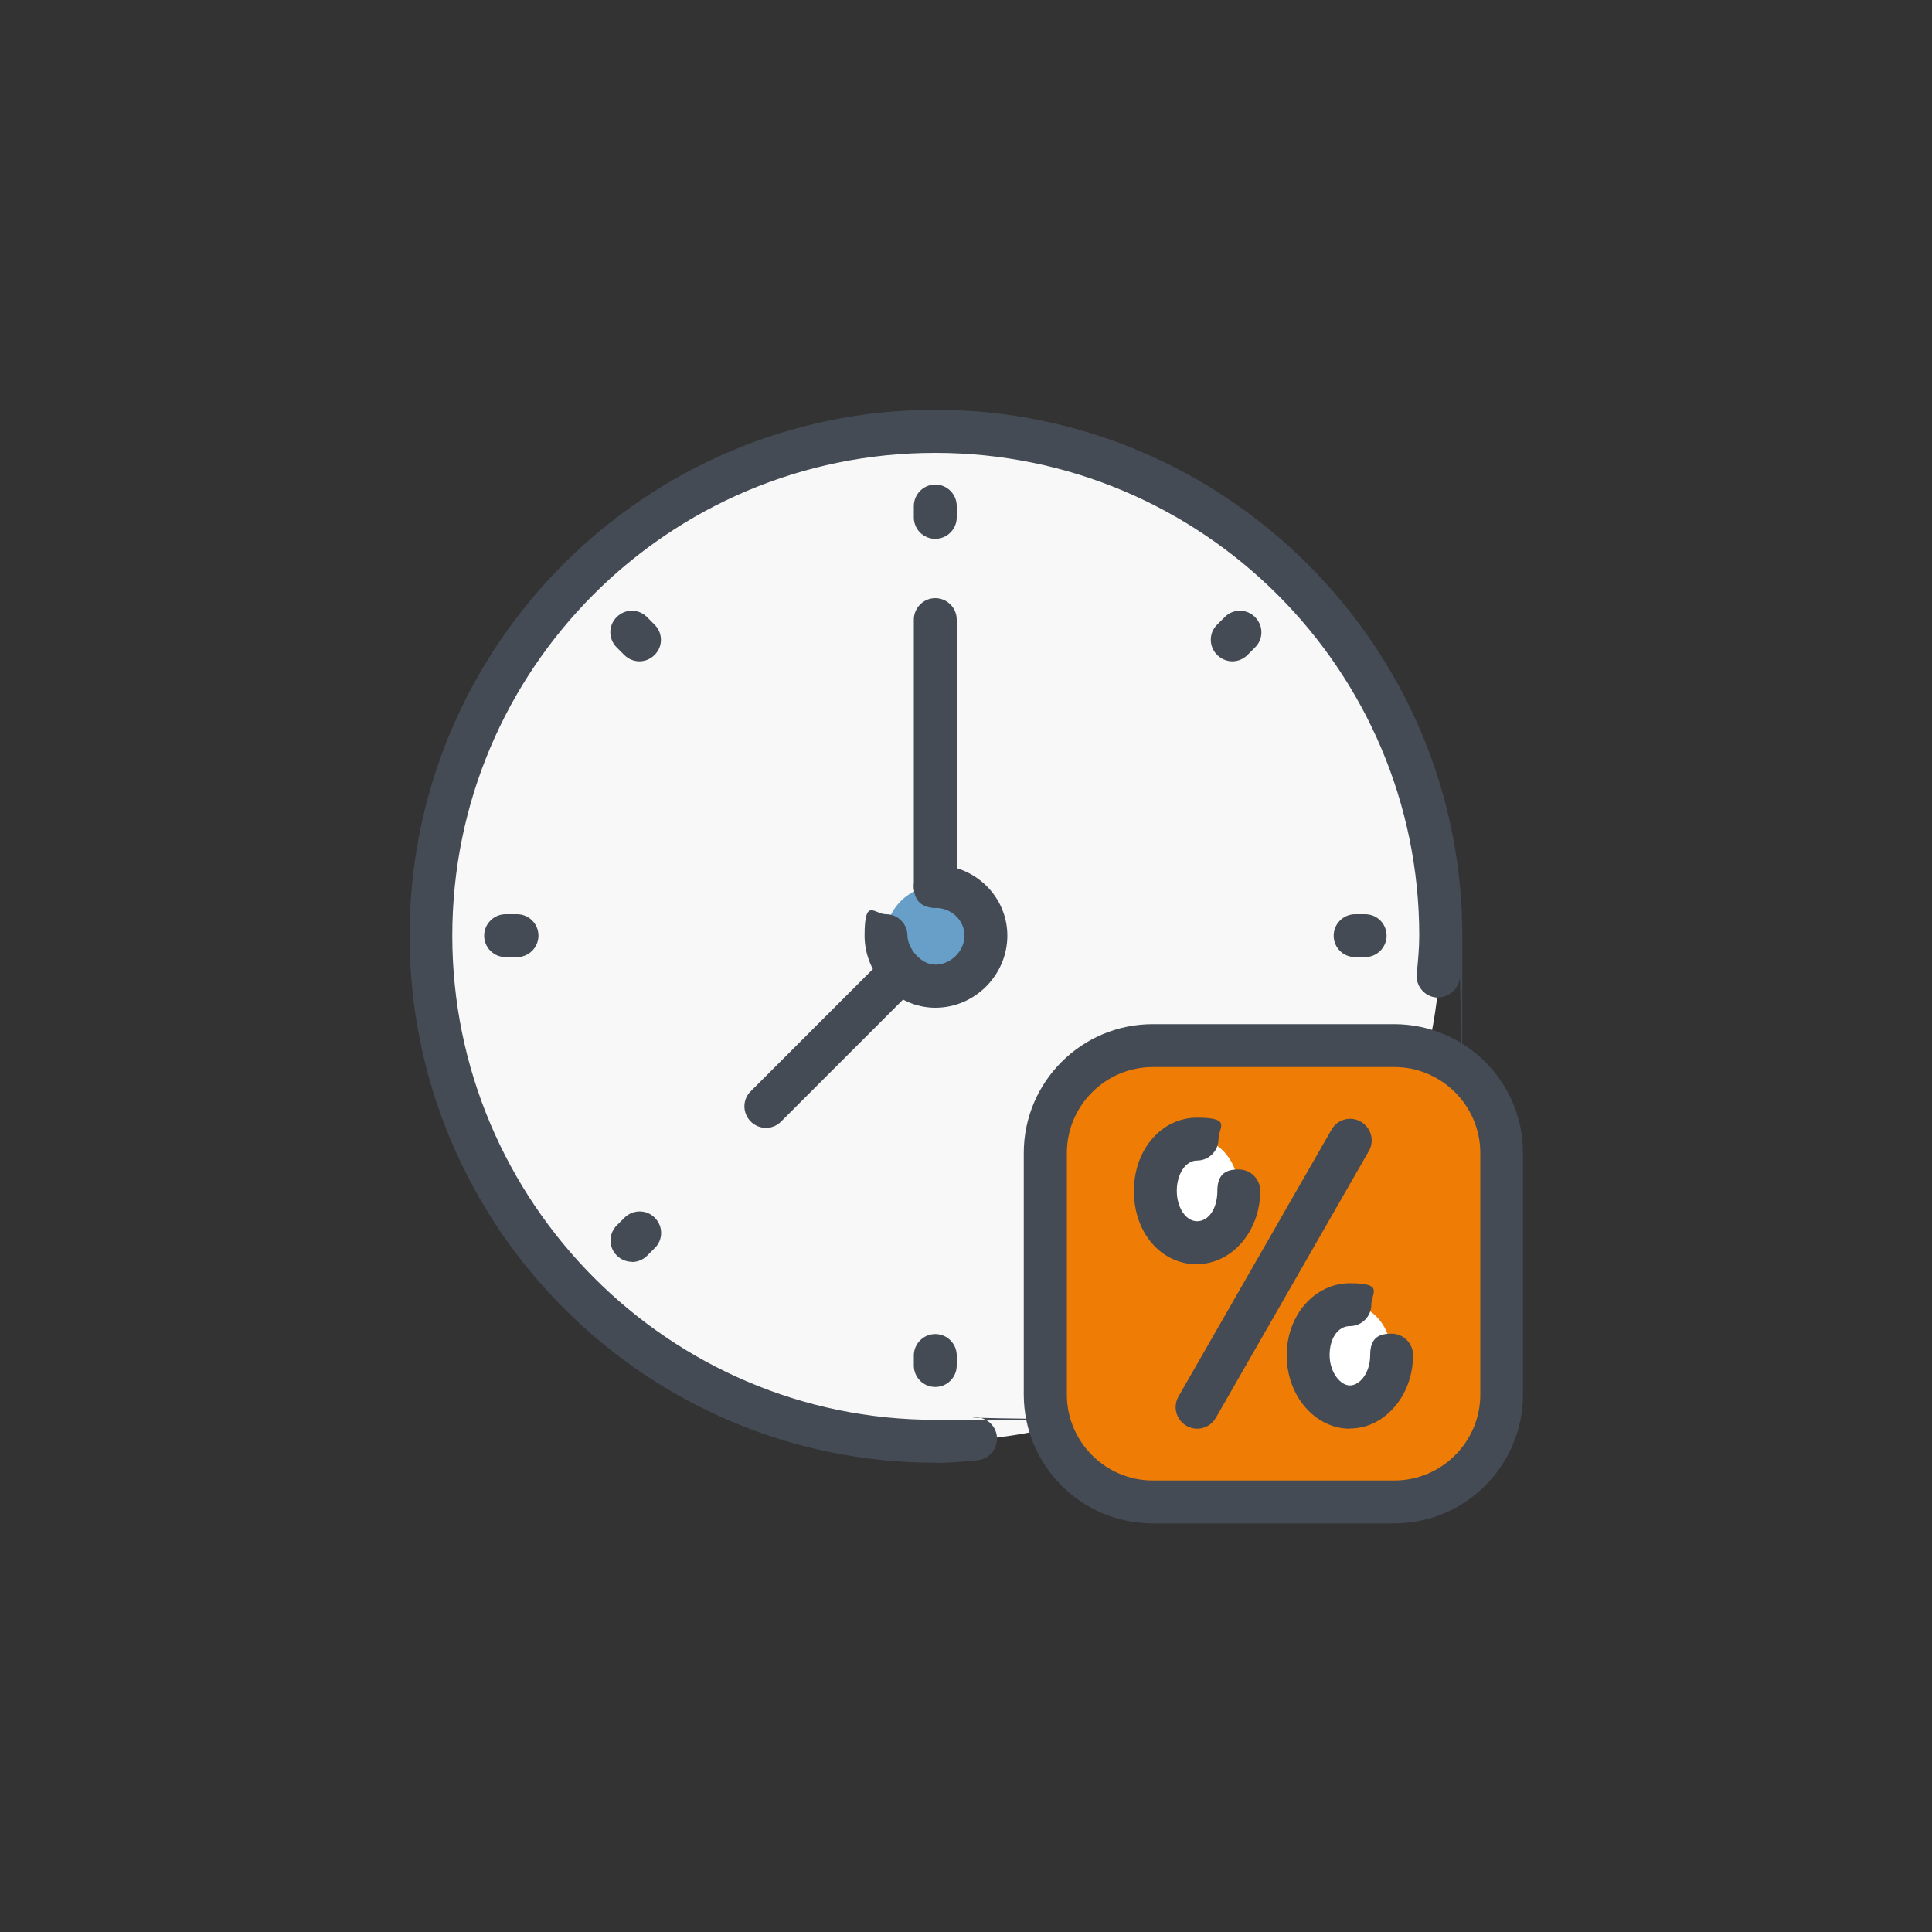 <?xml version="1.0" encoding="UTF-8"?>
<svg id="Vrstva_1" data-name="Vrstva 1" xmlns="http://www.w3.org/2000/svg" width="1000" height="1000" version="1.1" viewBox="0 0 1000 1000">
  <rect x="0" y="0" width="1000" height="1000" fill="#333333" stroke="none"/>
  <defs>
    <style>
      .cls-1 {
        fill: #fff;
      }

      .cls-1, .cls-2, .cls-3, .cls-4 {
        fill-rule: evenodd;
      }

      .cls-1, .cls-2, .cls-3, .cls-4, .cls-5 {
        stroke-width: 0px;
      }

      .cls-2 {
        fill: #ef7d05;
      }

      .cls-3 {
        fill: #f7f8f7;
      }

      .cls-4 {
        fill: #679fc9;
      }

      .cls-5 {
        fill: #444b54;
      }
    </style>
  </defs>
  <path class="cls-3" d="M484.1,746c144.6,0,261.7-117.1,261.7-261.7s-117.1-261-261.7-261-261,117.1-261,261,117.1,261.7,261,261.7h0Z"/>
  <path class="cls-4" d="M484.1,458.8c-13.7,0-25.5,11.8-25.5,25.5s11.8,26.2,25.5,26.2,26.2-11.8,26.2-26.2-11.8-25.5-26.2-25.5h0Z"/>
  <path class="cls-2" d="M596.7,541.2h125c30.8,0,55.6,24.9,55.6,55.6v125c0,30.8-24.9,55.6-55.6,55.6h-125c-30.8,0-55.6-24.9-55.6-55.6v-125c0-30.8,24.9-55.6,55.6-55.6h0Z"/>
  <path class="cls-1" d="M619.6,589.6c11.8,0,21.6,12.4,21.6,26.8s-9.8,26.8-21.6,26.8-21.6-11.8-21.6-26.8,9.2-26.8,21.6-26.8h0Z"/>
  <path class="cls-1" d="M698.7,675.4c11.8,0,21.6,11.8,21.6,26.2s-9.8,26.8-21.6,26.8-21.6-11.8-21.6-26.8,9.8-26.2,21.6-26.2h0Z"/>
  <path class="cls-5" d="M484.1,521.6c-19.9,0-36.6-17.1-36.6-37.3s5-11.1,11.1-11.1,11.1,5,11.1,11.1,6.6,15,14.4,15,15.1-6.8,15.1-15-6.9-14.4-15.1-14.4-11.1-5-11.1-11.1,5-11.1,11.1-11.1c20.6,0,37.3,16.4,37.3,36.6s-16.7,37.3-37.3,37.3Z"/>
  <path class="cls-5" d="M484.1,469.9c-6.2,0-11.1-5-11.1-11.1v-138.1c0-6.1,5-11.1,11.1-11.1s11.1,5,11.1,11.1v138.1c0,6.1-5,11.1-11.1,11.1Z"/>
  <path class="cls-5" d="M396.5,583.8c-2.8,0-5.7-1.1-7.9-3.3-4.4-4.4-4.4-11.4,0-15.7l70-70c4.3-4.4,11.4-4.4,15.7,0,4.4,4.4,4.4,11.4,0,15.7l-70,70c-2.2,2.2-5,3.3-7.9,3.3Z"/>
  <path class="cls-5" d="M484.1,757.1c-150.1,0-272.1-122.4-272.1-272.8s122.1-272.2,272.1-272.2,272.8,122.1,272.8,272.2-.7,15.2-1.4,22c-.6,6.1-6.3,10.4-12.2,10-6.1-.6-10.6-6.1-10-12.2.6-6.2,1.3-13,1.3-19.8,0-137.8-112.4-249.9-250.6-249.9s-249.9,112.1-249.9,249.9,112.1,250.6,249.9,250.6,13.6-.6,19.8-1.3c6-.6,11.6,3.8,12.2,10,.6,6.1-3.9,11.6-10,12.2-6.9.7-14.4,1.4-22,1.4Z"/>
  <path class="cls-5" d="M484.1,278.9c-6.2,0-11.1-5-11.1-11.1v-5.9c0-6.1,5-11.1,11.1-11.1s11.1,5,11.1,11.1v5.9c0,6.1-5,11.1-11.1,11.1Z"/>
  <path class="cls-5" d="M484.1,717.9c-6.2,0-11.1-5-11.1-11.1v-5.2c0-6.1,5-11.1,11.1-11.1s11.1,5,11.1,11.1v5.2c0,6.1-5,11.1-11.1,11.1Z"/>
  <path class="cls-5" d="M267.6,495.4h-5.9c-6.2,0-11.1-5-11.1-11.1s5-11.1,11.1-11.1h5.9c6.2,0,11.1,5,11.1,11.1s-5,11.1-11.1,11.1Z"/>
  <path class="cls-5" d="M706.6,495.4h-5.2c-6.2,0-11.1-5-11.1-11.1s5-11.1,11.1-11.1h5.2c6.2,0,11.1,5,11.1,11.1s-5,11.1-11.1,11.1Z"/>
  <path class="cls-5" d="M331,342.3c-2.8,0-5.7-1.1-7.9-3.3l-3.9-3.9c-4.4-4.4-4.4-11.4,0-15.7,4.3-4.4,11.4-4.4,15.7,0l3.9,3.9c4.4,4.4,4.4,11.4,0,15.7-2.2,2.2-5,3.3-7.9,3.3Z"/>
  <path class="cls-5" d="M327.1,653.1c-2.8,0-5.7-1.1-7.8-3.2-4.4-4.3-4.4-11.4,0-15.7l3.9-3.9c4.3-4.3,11.4-4.4,15.7,0,4.4,4.3,4.4,11.4,0,15.7l-3.9,3.9c-2.2,2.2-5,3.3-7.9,3.3Z"/>
  <path class="cls-5" d="M637.9,342.3c-2.8,0-5.7-1.1-7.9-3.3-4.4-4.4-4.4-11.4,0-15.7l3.9-3.9c4.3-4.4,11.4-4.4,15.7,0,4.4,4.4,4.4,11.4,0,15.7l-3.9,3.9c-2.2,2.2-5,3.3-7.9,3.3Z"/>
  <path class="cls-5" d="M619.6,654.4c-18.6,0-32.7-16.3-32.7-37.9s14.4-38,32.7-38,11.1,5,11.1,11.1-5,11.1-11.1,11.1-10.5,7.2-10.5,15.7,4.6,15.7,10.5,15.7,10.5-6.4,10.5-15.7,5-11.1,11.1-11.1,11.1,5,11.1,11.1c0,20.9-14.7,37.9-32.7,37.9Z"/>
  <path class="cls-5" d="M698.7,739.5c-18,0-32.7-17-32.7-38s14.7-37.3,32.7-37.3,11.1,5,11.1,11.1-5,11.1-11.1,11.1-10.5,6.2-10.5,15,5.5,15.7,10.5,15.7,10.5-6.3,10.5-15.7,5-11.1,11.1-11.1,11.1,5,11.1,11.1c0,20.9-14.7,38-32.7,38Z"/>
  <path class="cls-5" d="M619.6,739.5c-1.9,0-3.8-.5-5.5-1.5-5.3-3.1-7.2-9.8-4.1-15.2l79.2-138.1c3-5.4,9.9-7.2,15.2-4.1,5.3,3.1,7.2,9.8,4.1,15.2l-79.2,138.1c-2.1,3.6-5.8,5.6-9.6,5.6Z"/>
  <path class="cls-5" d="M721.6,788.5h-125c-36.8,0-66.7-29.9-66.7-66.7v-125c0-36.8,29.9-66.7,66.7-66.7h125c36.8,0,66.7,29.9,66.7,66.7v125c0,36.8-29.9,66.7-66.7,66.7ZM596.7,552.3c-24.5,0-44.5,20-44.5,44.5v125c0,24.5,20,44.5,44.5,44.5h125c24.5,0,44.5-20,44.5-44.5v-125c0-24.5-20-44.5-44.5-44.5h-125Z"/>
</svg>